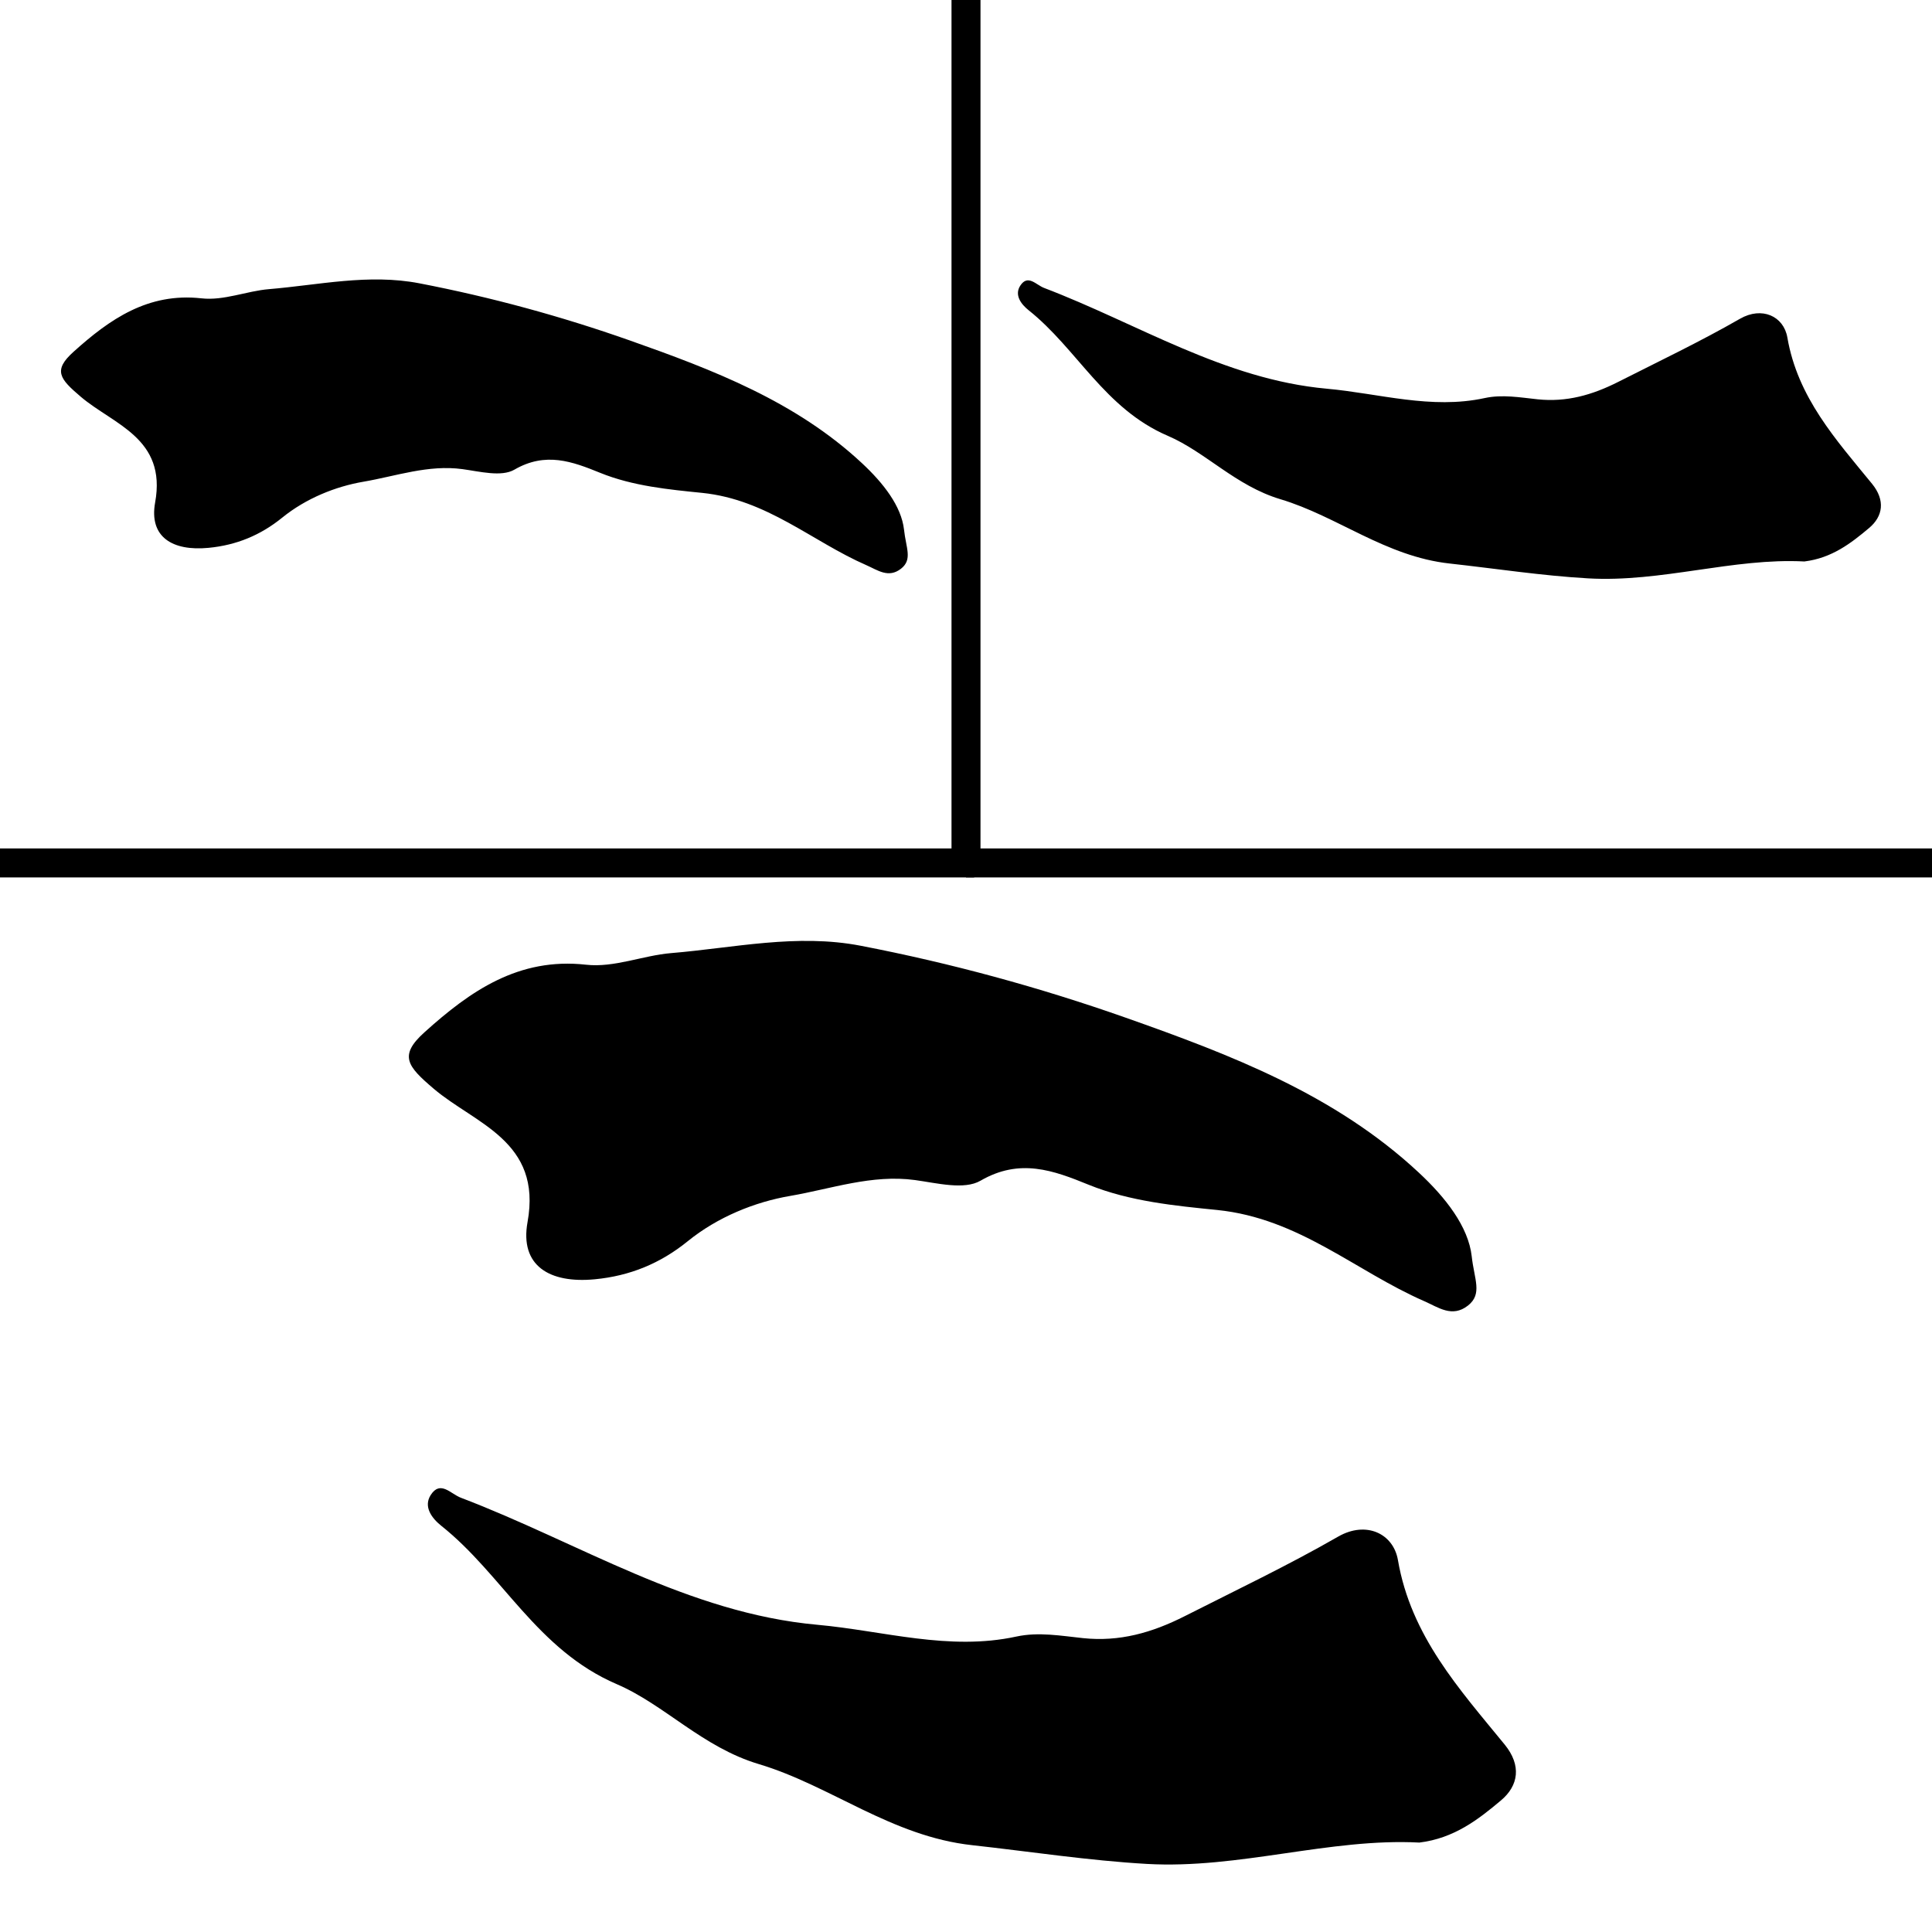 <?xml version="1.0" encoding="utf-8"?>
<!-- Generator: Adobe Illustrator 16.0.0, SVG Export Plug-In . SVG Version: 6.00 Build 0)  -->
<!DOCTYPE svg PUBLIC "-//W3C//DTD SVG 1.1//EN" "http://www.w3.org/Graphics/SVG/1.1/DTD/svg11.dtd">
<svg version="1.1" id="Layer_1" xmlns="http://www.w3.org/2000/svg" xmlns:xlink="http://www.w3.org/1999/xlink" x="0px" y="0px"
	 width="200px" height="200px" viewBox="0 0 200 200" enable-background="new 0 0 200 200" xml:space="preserve">
<g>
	<path fill-rule="evenodd" clip-rule="evenodd" fill="none" d="M13.954,126.581c-4.17-32.966-8.32-65.936-12.56-98.895
		c-0.28-2.169-0.341-3.097,2.389-3.436c55.557-6.917,111.099-13.957,166.628-21.046c2.15-0.275,2.84,0.015,3.133,2.347
		c8.293,66.184,16.662,132.357,25.119,198.518c0.291,2.265-0.293,2.591-2.303,2.842c-55.67,6.983-111.332,14.011-166.98,21.157
		c-2.575,0.328-2.704-0.641-2.946-2.583C22.311,192.513,18.125,159.549,13.954,126.581z M183.145,105.087
		c-3.961-31.302-7.918-62.606-11.885-93.911c-0.629-4.941-0.705-5.005-5.652-4.378c-52.094,6.585-104.186,13.176-156.28,19.77
		c-4.933,0.626-4.995,0.708-4.371,5.656c7.916,62.611,15.833,125.216,23.76,187.824c0.626,4.949,0.706,5.003,5.645,4.376
		c52.095-6.586,104.187-13.176,156.283-19.769c4.934-0.624,5-0.71,4.377-5.652C191.068,167.695,187.102,136.392,183.145,105.087z"/>
	<path fill-rule="evenodd" clip-rule="evenodd" d="M152.352,130.051c-0.35-3.072-2.695-6.076-5.494-8.678
		c-8.646-8.056-19.434-12.178-30.316-16.019c-8.957-3.156-18.103-5.647-27.442-7.45c-6.628-1.278-13.124,0.222-19.631,0.762
		c-2.9,0.24-5.897,1.529-8.804,1.201c-6.989-0.779-12,2.737-16.713,6.985c-2.698,2.426-1.795,3.521,0.944,5.852
		c4.28,3.643,11.239,5.406,9.715,13.806c-0.819,4.518,2.27,6.37,6.96,5.922c3.646-0.348,6.794-1.646,9.624-3.941
		c3.1-2.513,6.957-4.066,10.613-4.691c4.221-0.723,8.454-2.248,12.915-1.64c2.263,0.311,5.088,1.047,6.778,0.067
		c4.072-2.361,7.551-1.068,11.197,0.419c4.266,1.733,9.035,2.182,13.301,2.612c8.484,0.864,14.314,6.323,21.428,9.435
		c1.482,0.645,2.893,1.744,4.531,0.463C153.494,133.952,152.609,132.435,152.352,130.051z M146.934,190.742
		c3.604-0.441,6.111-2.399,8.451-4.369c1.814-1.523,2.141-3.613,0.381-5.774c-4.701-5.751-9.705-11.248-11.051-19.094
		c-0.477-2.77-3.309-4.087-6.186-2.437c-5.176,2.976-10.551,5.532-15.863,8.225c-3.434,1.74-6.783,2.678-10.541,2.287
		c-2.299-0.242-4.613-0.659-6.904-0.165c-6.995,1.519-13.769-0.6-20.619-1.219c-13.386-1.211-24.684-8.505-36.892-13.15
		c-1.06-0.4-2.127-1.841-3.125-0.278c-0.776,1.219,0.126,2.408,1.096,3.182c6.36,5.061,9.9,12.844,18.167,16.395
		c4.966,2.135,8.855,6.522,14.699,8.273c7.474,2.237,13.722,7.483,22.11,8.397c5.992,0.661,12.059,1.595,18.064,1.938
		C128.277,193.497,137.652,190.256,146.934,190.742z"/>
</g>
<line fill="none" stroke="#000000" stroke-width="3" stroke-miterlimit="10" x1="100" y1="0" x2="100" y2="88.208"/>
<g>
	<path fill-rule="evenodd" clip-rule="evenodd" fill="none" d="M72.938,30.273c-3.737-29.541-7.456-59.086-11.255-88.621
		c-0.25-1.944-0.306-2.775,2.141-3.079c49.785-6.198,99.558-12.507,149.318-18.859c1.927-0.247,2.545,0.014,2.808,2.103
		c7.431,59.309,14.932,118.607,22.51,177.896c0.261,2.029-0.264,2.322-2.064,2.546c-49.887,6.258-99.766,12.555-149.633,18.959
		c-2.308,0.295-2.423-0.574-2.641-2.314C80.426,89.356,76.676,59.816,72.938,30.273z M224.551,11.012
		c-3.549-28.051-7.095-56.103-10.649-84.155c-0.563-4.428-0.632-4.485-5.065-3.923c-46.682,5.9-93.362,11.807-140.044,17.716
		c-4.42,0.561-4.477,0.634-3.917,5.068C71.969,1.824,79.063,57.926,86.167,114.029c0.561,4.436,0.632,4.482,5.059,3.922
		c46.684-5.902,93.365-11.807,140.046-17.715c4.422-0.56,4.482-0.637,3.924-5.065C231.652,67.117,228.098,39.065,224.551,11.012z"/>
	<path fill-rule="evenodd" clip-rule="evenodd" d="M93.583,54.824c-0.279-2.437-2.141-4.818-4.359-6.882
		c-6.857-6.39-15.414-9.659-24.044-12.705c-7.104-2.504-14.358-4.48-21.766-5.909c-5.257-1.014-10.409,0.176-15.57,0.604
		c-2.3,0.19-4.678,1.213-6.983,0.952c-5.543-0.618-9.518,2.171-13.256,5.54c-2.14,1.925-1.423,2.793,0.749,4.641
		c3.396,2.891,8.914,4.289,7.706,10.95c-0.65,3.584,1.801,5.054,5.52,4.698c2.893-0.275,5.39-1.307,7.634-3.127
		c2.458-1.993,5.518-3.227,8.418-3.721c3.348-0.572,6.705-1.783,10.243-1.301c1.795,0.246,4.036,0.831,5.375,0.054
		c3.229-1.872,5.99-0.847,8.883,0.331c3.382,1.376,7.166,1.731,10.549,2.073c6.729,0.685,11.354,5.015,16.997,7.482
		c1.174,0.512,2.293,1.384,3.594,0.367C94.489,57.919,93.784,56.716,93.583,54.824z M186.787,58.123
		c2.856-0.351,4.845-1.903,6.703-3.466c1.438-1.209,1.696-2.865,0.3-4.579c-3.728-4.562-7.696-8.922-8.764-15.146
		c-0.379-2.196-2.624-3.241-4.905-1.932c-4.105,2.359-8.369,4.388-12.583,6.523c-2.725,1.38-5.379,2.124-8.358,1.813
		c-1.825-0.192-3.661-0.523-5.478-0.13c-5.548,1.204-10.921-0.477-16.354-0.968c-10.617-0.96-19.577-6.745-29.26-10.43
		c-0.841-0.318-1.688-1.461-2.479-0.222c-0.614,0.968,0.102,1.911,0.869,2.524c5.045,4.014,7.853,10.188,14.409,13.003
		c3.938,1.693,7.022,5.174,11.657,6.563c5.929,1.774,10.885,5.935,17.537,6.66c4.752,0.524,9.563,1.265,14.327,1.536
		C171.989,60.306,179.425,57.736,186.787,58.123z"/>
	<path fill-rule="evenodd" clip-rule="evenodd" fill="none" d="M187.721-11.188c0.204,1.891,0.903,3.095-0.314,4.048
		c-1.3,1.016-2.417,0.145-3.591-0.368c-5.645-2.466-10.27-6.797-16.997-7.481c-3.387-0.343-7.168-0.697-10.549-2.074
		c-2.894-1.177-5.652-2.202-8.883-0.33c-1.339,0.777-3.581,0.191-5.374-0.053c-3.54-0.483-6.897,0.729-10.244,1.299
		c-2.901,0.496-5.959,1.728-8.419,3.722c-2.245,1.819-4.741,2.851-7.634,3.128c-3.719,0.354-6.17-1.115-5.521-4.701
		c1.208-6.661-4.311-8.056-7.705-10.948c-2.172-1.849-2.888-2.715-0.748-4.642c3.738-3.367,7.712-6.159,13.255-5.539
		c2.307,0.259,4.684-0.761,6.982-0.954c5.164-0.429,10.313-1.619,15.571-0.604c7.407,1.432,14.663,3.404,21.766,5.911
		c8.632,3.044,17.186,6.315,24.045,12.706C185.577-16.008,187.442-13.626,187.721-11.188z"/>
</g>
<line fill="none" stroke="#000000" stroke-width="3" stroke-miterlimit="10" x1="100.847" y1="89.331" x2="-16.75" y2="89.331"/>
<line fill="none" stroke="#000000" stroke-width="3" stroke-miterlimit="10" x1="100" y1="89.331" x2="200" y2="89.331"/>
</svg>
